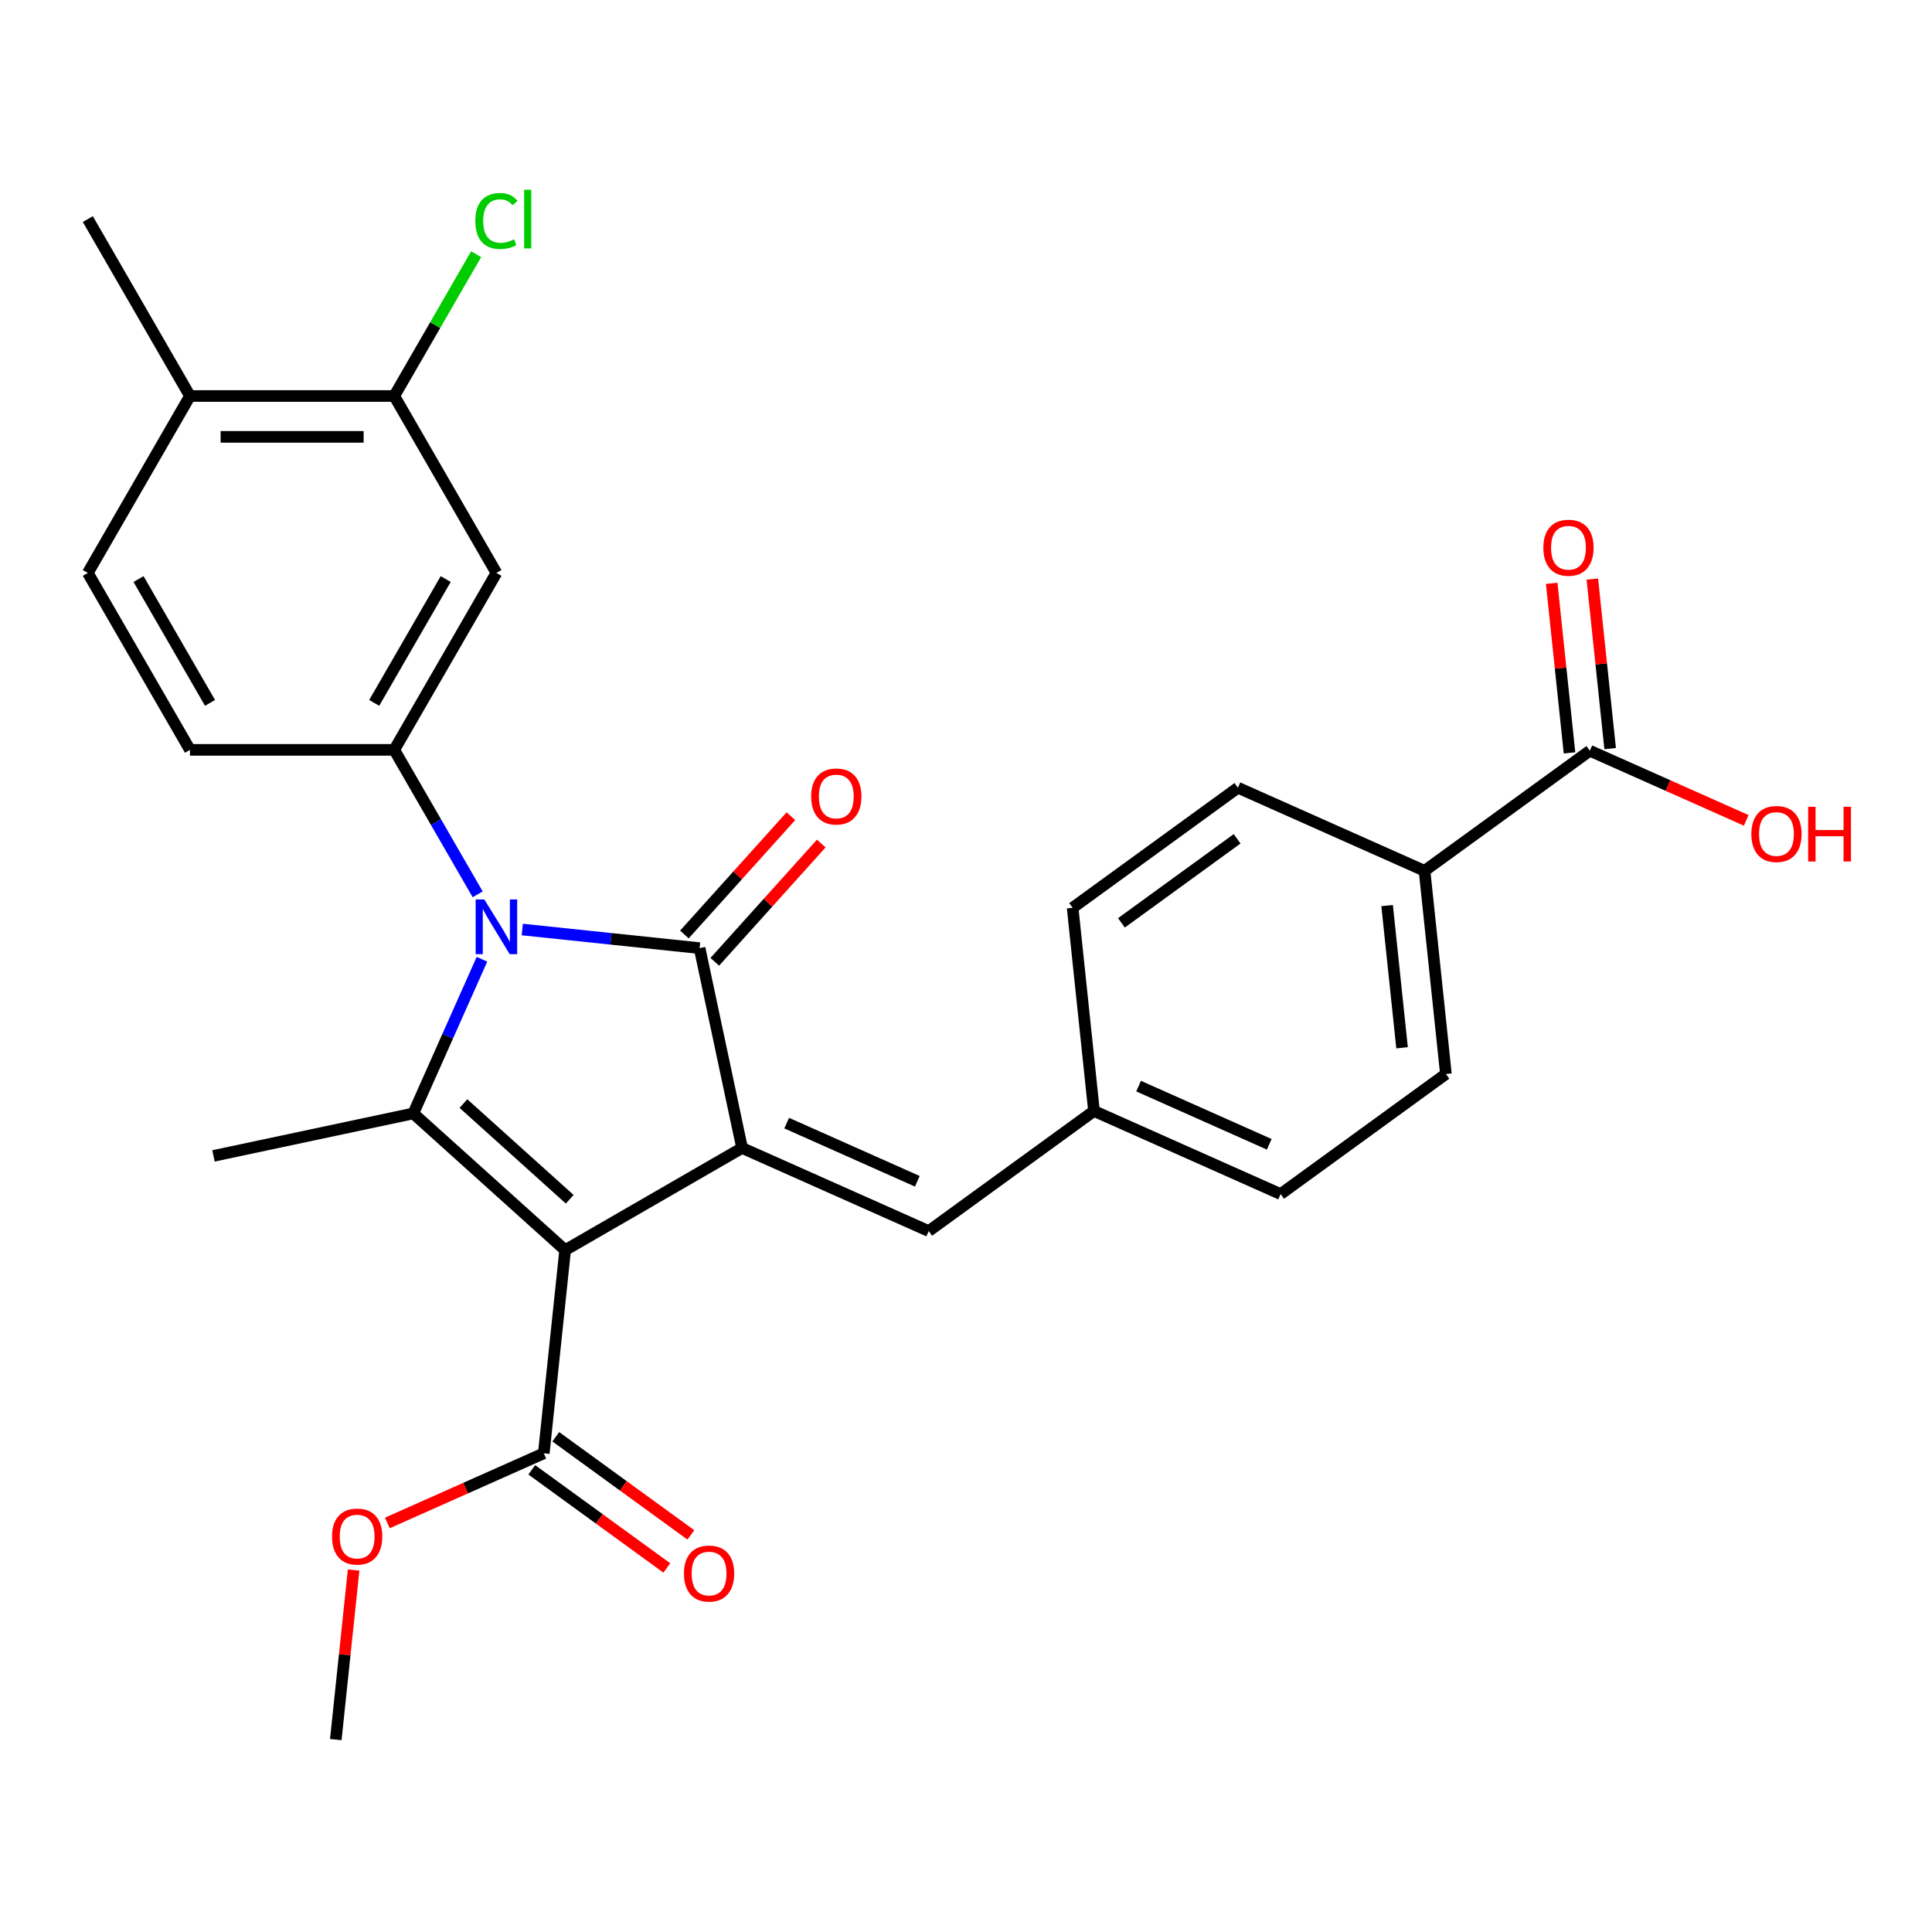 <?xml version='1.0' encoding='iso-8859-1'?>
<svg version='1.1' baseProfile='full'
              xmlns='http://www.w3.org/2000/svg'
                      xmlns:rdkit='http://www.rdkit.org/xml'
                      xmlns:xlink='http://www.w3.org/1999/xlink'
                  xml:space='preserve'
width='1000px' height='1000px' viewBox='0 0 1000 1000'>
<!-- END OF HEADER -->
<rect style='opacity:1.0;fill:#FFFFFF;stroke:none' width='1000' height='1000' x='0' y='0'> </rect>
<path class='bond-1' d='M 292.516,647.063 L 384.093,594.191' style='fill:none;fill-rule:evenodd;stroke:#000000;stroke-width:6px;stroke-linecap:butt;stroke-linejoin:miter;stroke-opacity:1' />
<path class='bond-3' d='M 292.516,647.063 L 213.933,576.307' style='fill:none;fill-rule:evenodd;stroke:#000000;stroke-width:6px;stroke-linecap:butt;stroke-linejoin:miter;stroke-opacity:1' />
<path class='bond-3' d='M 294.88,620.733 L 239.872,571.204' style='fill:none;fill-rule:evenodd;stroke:#000000;stroke-width:6px;stroke-linecap:butt;stroke-linejoin:miter;stroke-opacity:1' />
<path class='bond-5' d='M 292.516,647.063 L 281.463,752.228' style='fill:none;fill-rule:evenodd;stroke:#000000;stroke-width:6px;stroke-linecap:butt;stroke-linejoin:miter;stroke-opacity:1' />
<path class='bond-0' d='M 249.461,496.508 L 231.697,536.407' style='fill:none;fill-rule:evenodd;stroke:#0000FF;stroke-width:6px;stroke-linecap:butt;stroke-linejoin:miter;stroke-opacity:1' />
<path class='bond-0' d='M 231.697,536.407 L 213.933,576.307' style='fill:none;fill-rule:evenodd;stroke:#000000;stroke-width:6px;stroke-linecap:butt;stroke-linejoin:miter;stroke-opacity:1' />
<path class='bond-4' d='M 247.241,462.901 L 225.656,425.514' style='fill:none;fill-rule:evenodd;stroke:#0000FF;stroke-width:6px;stroke-linecap:butt;stroke-linejoin:miter;stroke-opacity:1' />
<path class='bond-4' d='M 225.656,425.514 L 204.071,388.127' style='fill:none;fill-rule:evenodd;stroke:#000000;stroke-width:6px;stroke-linecap:butt;stroke-linejoin:miter;stroke-opacity:1' />
<path class='bond-28' d='M 270.327,481.111 L 316.217,485.935' style='fill:none;fill-rule:evenodd;stroke:#0000FF;stroke-width:6px;stroke-linecap:butt;stroke-linejoin:miter;stroke-opacity:1' />
<path class='bond-28' d='M 316.217,485.935 L 362.108,490.758' style='fill:none;fill-rule:evenodd;stroke:#000000;stroke-width:6px;stroke-linecap:butt;stroke-linejoin:miter;stroke-opacity:1' />
<path class='bond-2' d='M 384.093,594.191 L 362.108,490.758' style='fill:none;fill-rule:evenodd;stroke:#000000;stroke-width:6px;stroke-linecap:butt;stroke-linejoin:miter;stroke-opacity:1' />
<path class='bond-6' d='M 384.093,594.191 L 480.695,637.201' style='fill:none;fill-rule:evenodd;stroke:#000000;stroke-width:6px;stroke-linecap:butt;stroke-linejoin:miter;stroke-opacity:1' />
<path class='bond-6' d='M 407.186,581.322 L 474.807,611.429' style='fill:none;fill-rule:evenodd;stroke:#000000;stroke-width:6px;stroke-linecap:butt;stroke-linejoin:miter;stroke-opacity:1' />
<path class='bond-10' d='M 369.966,497.834 L 397.523,467.229' style='fill:none;fill-rule:evenodd;stroke:#000000;stroke-width:6px;stroke-linecap:butt;stroke-linejoin:miter;stroke-opacity:1' />
<path class='bond-10' d='M 397.523,467.229 L 425.079,436.624' style='fill:none;fill-rule:evenodd;stroke:#FF0000;stroke-width:6px;stroke-linecap:butt;stroke-linejoin:miter;stroke-opacity:1' />
<path class='bond-10' d='M 354.249,483.682 L 381.806,453.078' style='fill:none;fill-rule:evenodd;stroke:#000000;stroke-width:6px;stroke-linecap:butt;stroke-linejoin:miter;stroke-opacity:1' />
<path class='bond-10' d='M 381.806,453.078 L 409.363,422.473' style='fill:none;fill-rule:evenodd;stroke:#FF0000;stroke-width:6px;stroke-linecap:butt;stroke-linejoin:miter;stroke-opacity:1' />
<path class='bond-20' d='M 213.933,576.307 L 110.499,598.292' style='fill:none;fill-rule:evenodd;stroke:#000000;stroke-width:6px;stroke-linecap:butt;stroke-linejoin:miter;stroke-opacity:1' />
<path class='bond-7' d='M 204.071,388.127 L 256.943,296.55' style='fill:none;fill-rule:evenodd;stroke:#000000;stroke-width:6px;stroke-linecap:butt;stroke-linejoin:miter;stroke-opacity:1' />
<path class='bond-7' d='M 193.686,363.816 L 230.697,299.712' style='fill:none;fill-rule:evenodd;stroke:#000000;stroke-width:6px;stroke-linecap:butt;stroke-linejoin:miter;stroke-opacity:1' />
<path class='bond-12' d='M 204.071,388.127 L 98.327,388.127' style='fill:none;fill-rule:evenodd;stroke:#000000;stroke-width:6px;stroke-linecap:butt;stroke-linejoin:miter;stroke-opacity:1' />
<path class='bond-14' d='M 275.247,760.783 L 310.2,786.178' style='fill:none;fill-rule:evenodd;stroke:#000000;stroke-width:6px;stroke-linecap:butt;stroke-linejoin:miter;stroke-opacity:1' />
<path class='bond-14' d='M 310.2,786.178 L 345.153,811.572' style='fill:none;fill-rule:evenodd;stroke:#FF0000;stroke-width:6px;stroke-linecap:butt;stroke-linejoin:miter;stroke-opacity:1' />
<path class='bond-14' d='M 287.678,743.673 L 322.631,769.068' style='fill:none;fill-rule:evenodd;stroke:#000000;stroke-width:6px;stroke-linecap:butt;stroke-linejoin:miter;stroke-opacity:1' />
<path class='bond-14' d='M 322.631,769.068 L 357.584,794.463' style='fill:none;fill-rule:evenodd;stroke:#FF0000;stroke-width:6px;stroke-linecap:butt;stroke-linejoin:miter;stroke-opacity:1' />
<path class='bond-23' d='M 281.463,752.228 L 240.984,770.251' style='fill:none;fill-rule:evenodd;stroke:#000000;stroke-width:6px;stroke-linecap:butt;stroke-linejoin:miter;stroke-opacity:1' />
<path class='bond-23' d='M 240.984,770.251 L 200.504,788.273' style='fill:none;fill-rule:evenodd;stroke:#FF0000;stroke-width:6px;stroke-linecap:butt;stroke-linejoin:miter;stroke-opacity:1' />
<path class='bond-17' d='M 480.695,637.201 L 566.244,575.046' style='fill:none;fill-rule:evenodd;stroke:#000000;stroke-width:6px;stroke-linecap:butt;stroke-linejoin:miter;stroke-opacity:1' />
<path class='bond-9' d='M 256.943,296.55 L 204.071,204.973' style='fill:none;fill-rule:evenodd;stroke:#000000;stroke-width:6px;stroke-linecap:butt;stroke-linejoin:miter;stroke-opacity:1' />
<path class='bond-8' d='M 822.891,388.582 L 737.342,450.737' style='fill:none;fill-rule:evenodd;stroke:#000000;stroke-width:6px;stroke-linecap:butt;stroke-linejoin:miter;stroke-opacity:1' />
<path class='bond-15' d='M 833.407,387.477 L 828.795,343.596' style='fill:none;fill-rule:evenodd;stroke:#000000;stroke-width:6px;stroke-linecap:butt;stroke-linejoin:miter;stroke-opacity:1' />
<path class='bond-15' d='M 828.795,343.596 L 824.183,299.715' style='fill:none;fill-rule:evenodd;stroke:#FF0000;stroke-width:6px;stroke-linecap:butt;stroke-linejoin:miter;stroke-opacity:1' />
<path class='bond-15' d='M 812.374,389.687 L 807.762,345.807' style='fill:none;fill-rule:evenodd;stroke:#000000;stroke-width:6px;stroke-linecap:butt;stroke-linejoin:miter;stroke-opacity:1' />
<path class='bond-15' d='M 807.762,345.807 L 803.15,301.926' style='fill:none;fill-rule:evenodd;stroke:#FF0000;stroke-width:6px;stroke-linecap:butt;stroke-linejoin:miter;stroke-opacity:1' />
<path class='bond-22' d='M 822.891,388.582 L 863.37,406.604' style='fill:none;fill-rule:evenodd;stroke:#000000;stroke-width:6px;stroke-linecap:butt;stroke-linejoin:miter;stroke-opacity:1' />
<path class='bond-22' d='M 863.37,406.604 L 903.849,424.627' style='fill:none;fill-rule:evenodd;stroke:#FF0000;stroke-width:6px;stroke-linecap:butt;stroke-linejoin:miter;stroke-opacity:1' />
<path class='bond-21' d='M 204.071,204.973 L 225.258,168.276' style='fill:none;fill-rule:evenodd;stroke:#000000;stroke-width:6px;stroke-linecap:butt;stroke-linejoin:miter;stroke-opacity:1' />
<path class='bond-21' d='M 225.258,168.276 L 246.445,131.58' style='fill:none;fill-rule:evenodd;stroke:#00CC00;stroke-width:6px;stroke-linecap:butt;stroke-linejoin:miter;stroke-opacity:1' />
<path class='bond-30' d='M 204.071,204.973 L 98.327,204.973' style='fill:none;fill-rule:evenodd;stroke:#000000;stroke-width:6px;stroke-linecap:butt;stroke-linejoin:miter;stroke-opacity:1' />
<path class='bond-30' d='M 188.209,226.122 L 114.188,226.122' style='fill:none;fill-rule:evenodd;stroke:#000000;stroke-width:6px;stroke-linecap:butt;stroke-linejoin:miter;stroke-opacity:1' />
<path class='bond-11' d='M 737.342,450.737 L 748.395,555.902' style='fill:none;fill-rule:evenodd;stroke:#000000;stroke-width:6px;stroke-linecap:butt;stroke-linejoin:miter;stroke-opacity:1' />
<path class='bond-11' d='M 717.967,468.722 L 725.704,542.338' style='fill:none;fill-rule:evenodd;stroke:#000000;stroke-width:6px;stroke-linecap:butt;stroke-linejoin:miter;stroke-opacity:1' />
<path class='bond-29' d='M 737.342,450.737 L 640.74,407.727' style='fill:none;fill-rule:evenodd;stroke:#000000;stroke-width:6px;stroke-linecap:butt;stroke-linejoin:miter;stroke-opacity:1' />
<path class='bond-16' d='M 98.327,388.127 L 45.455,296.55' style='fill:none;fill-rule:evenodd;stroke:#000000;stroke-width:6px;stroke-linecap:butt;stroke-linejoin:miter;stroke-opacity:1' />
<path class='bond-16' d='M 108.711,363.816 L 71.701,299.712' style='fill:none;fill-rule:evenodd;stroke:#000000;stroke-width:6px;stroke-linecap:butt;stroke-linejoin:miter;stroke-opacity:1' />
<path class='bond-13' d='M 98.327,204.973 L 45.455,296.55' style='fill:none;fill-rule:evenodd;stroke:#000000;stroke-width:6px;stroke-linecap:butt;stroke-linejoin:miter;stroke-opacity:1' />
<path class='bond-26' d='M 98.327,204.973 L 45.455,113.396' style='fill:none;fill-rule:evenodd;stroke:#000000;stroke-width:6px;stroke-linecap:butt;stroke-linejoin:miter;stroke-opacity:1' />
<path class='bond-24' d='M 566.244,575.046 L 555.191,469.882' style='fill:none;fill-rule:evenodd;stroke:#000000;stroke-width:6px;stroke-linecap:butt;stroke-linejoin:miter;stroke-opacity:1' />
<path class='bond-25' d='M 566.244,575.046 L 662.846,618.056' style='fill:none;fill-rule:evenodd;stroke:#000000;stroke-width:6px;stroke-linecap:butt;stroke-linejoin:miter;stroke-opacity:1' />
<path class='bond-25' d='M 589.337,562.178 L 656.958,592.285' style='fill:none;fill-rule:evenodd;stroke:#000000;stroke-width:6px;stroke-linecap:butt;stroke-linejoin:miter;stroke-opacity:1' />
<path class='bond-18' d='M 640.74,407.727 L 555.191,469.882' style='fill:none;fill-rule:evenodd;stroke:#000000;stroke-width:6px;stroke-linecap:butt;stroke-linejoin:miter;stroke-opacity:1' />
<path class='bond-18' d='M 640.338,434.16 L 580.454,477.668' style='fill:none;fill-rule:evenodd;stroke:#000000;stroke-width:6px;stroke-linecap:butt;stroke-linejoin:miter;stroke-opacity:1' />
<path class='bond-19' d='M 748.395,555.902 L 662.846,618.056' style='fill:none;fill-rule:evenodd;stroke:#000000;stroke-width:6px;stroke-linecap:butt;stroke-linejoin:miter;stroke-opacity:1' />
<path class='bond-27' d='M 183.032,812.642 L 178.419,856.523' style='fill:none;fill-rule:evenodd;stroke:#FF0000;stroke-width:6px;stroke-linecap:butt;stroke-linejoin:miter;stroke-opacity:1' />
<path class='bond-27' d='M 178.419,856.523 L 173.807,900.403' style='fill:none;fill-rule:evenodd;stroke:#000000;stroke-width:6px;stroke-linecap:butt;stroke-linejoin:miter;stroke-opacity:1' />
<path  class='atom-1' d='M 250.683 465.545
L 259.963 480.545
Q 260.883 482.025, 262.363 484.705
Q 263.843 487.385, 263.923 487.545
L 263.923 465.545
L 267.683 465.545
L 267.683 493.865
L 263.803 493.865
L 253.843 477.465
Q 252.683 475.545, 251.443 473.345
Q 250.243 471.145, 249.883 470.465
L 249.883 493.865
L 246.203 493.865
L 246.203 465.545
L 250.683 465.545
' fill='#0000FF'/>
<path  class='atom-11' d='M 419.864 412.255
Q 419.864 405.455, 423.224 401.655
Q 426.584 397.855, 432.864 397.855
Q 439.144 397.855, 442.504 401.655
Q 445.864 405.455, 445.864 412.255
Q 445.864 419.135, 442.464 423.055
Q 439.064 426.935, 432.864 426.935
Q 426.624 426.935, 423.224 423.055
Q 419.864 419.175, 419.864 412.255
M 432.864 423.735
Q 437.184 423.735, 439.504 420.855
Q 441.864 417.935, 441.864 412.255
Q 441.864 406.695, 439.504 403.895
Q 437.184 401.055, 432.864 401.055
Q 428.544 401.055, 426.184 403.855
Q 423.864 406.655, 423.864 412.255
Q 423.864 417.975, 426.184 420.855
Q 428.544 423.735, 432.864 423.735
' fill='#FF0000'/>
<path  class='atom-15' d='M 354.012 814.463
Q 354.012 807.663, 357.372 803.863
Q 360.732 800.063, 367.012 800.063
Q 373.292 800.063, 376.652 803.863
Q 380.012 807.663, 380.012 814.463
Q 380.012 821.343, 376.612 825.263
Q 373.212 829.143, 367.012 829.143
Q 360.772 829.143, 357.372 825.263
Q 354.012 821.383, 354.012 814.463
M 367.012 825.943
Q 371.332 825.943, 373.652 823.063
Q 376.012 820.143, 376.012 814.463
Q 376.012 808.903, 373.652 806.103
Q 371.332 803.263, 367.012 803.263
Q 362.692 803.263, 360.332 806.063
Q 358.012 808.863, 358.012 814.463
Q 358.012 820.183, 360.332 823.063
Q 362.692 825.943, 367.012 825.943
' fill='#FF0000'/>
<path  class='atom-16' d='M 798.837 283.497
Q 798.837 276.697, 802.197 272.897
Q 805.557 269.097, 811.837 269.097
Q 818.117 269.097, 821.477 272.897
Q 824.837 276.697, 824.837 283.497
Q 824.837 290.377, 821.437 294.297
Q 818.037 298.177, 811.837 298.177
Q 805.597 298.177, 802.197 294.297
Q 798.837 290.417, 798.837 283.497
M 811.837 294.977
Q 816.157 294.977, 818.477 292.097
Q 820.837 289.177, 820.837 283.497
Q 820.837 277.937, 818.477 275.137
Q 816.157 272.297, 811.837 272.297
Q 807.517 272.297, 805.157 275.097
Q 802.837 277.897, 802.837 283.497
Q 802.837 289.217, 805.157 292.097
Q 807.517 294.977, 811.837 294.977
' fill='#FF0000'/>
<path  class='atom-22' d='M 246.023 114.376
Q 246.023 107.336, 249.303 103.656
Q 252.623 99.936, 258.903 99.936
Q 264.743 99.936, 267.863 104.056
L 265.223 106.216
Q 262.943 103.216, 258.903 103.216
Q 254.623 103.216, 252.343 106.096
Q 250.103 108.936, 250.103 114.376
Q 250.103 119.976, 252.423 122.856
Q 254.783 125.736, 259.343 125.736
Q 262.463 125.736, 266.103 123.856
L 267.223 126.856
Q 265.743 127.816, 263.503 128.376
Q 261.263 128.936, 258.783 128.936
Q 252.623 128.936, 249.303 125.176
Q 246.023 121.416, 246.023 114.376
' fill='#00CC00'/>
<path  class='atom-22' d='M 271.303 98.216
L 274.983 98.216
L 274.983 128.576
L 271.303 128.576
L 271.303 98.216
' fill='#00CC00'/>
<path  class='atom-23' d='M 906.493 431.672
Q 906.493 424.872, 909.853 421.072
Q 913.213 417.272, 919.493 417.272
Q 925.773 417.272, 929.133 421.072
Q 932.493 424.872, 932.493 431.672
Q 932.493 438.552, 929.093 442.472
Q 925.693 446.352, 919.493 446.352
Q 913.253 446.352, 909.853 442.472
Q 906.493 438.592, 906.493 431.672
M 919.493 443.152
Q 923.813 443.152, 926.133 440.272
Q 928.493 437.352, 928.493 431.672
Q 928.493 426.112, 926.133 423.312
Q 923.813 420.472, 919.493 420.472
Q 915.173 420.472, 912.813 423.272
Q 910.493 426.072, 910.493 431.672
Q 910.493 437.392, 912.813 440.272
Q 915.173 443.152, 919.493 443.152
' fill='#FF0000'/>
<path  class='atom-23' d='M 935.893 417.592
L 939.733 417.592
L 939.733 429.632
L 954.213 429.632
L 954.213 417.592
L 958.053 417.592
L 958.053 445.912
L 954.213 445.912
L 954.213 432.832
L 939.733 432.832
L 939.733 445.912
L 935.893 445.912
L 935.893 417.592
' fill='#FF0000'/>
<path  class='atom-24' d='M 171.861 795.318
Q 171.861 788.518, 175.221 784.718
Q 178.581 780.918, 184.861 780.918
Q 191.141 780.918, 194.501 784.718
Q 197.861 788.518, 197.861 795.318
Q 197.861 802.198, 194.461 806.118
Q 191.061 809.998, 184.861 809.998
Q 178.621 809.998, 175.221 806.118
Q 171.861 802.238, 171.861 795.318
M 184.861 806.798
Q 189.181 806.798, 191.501 803.918
Q 193.861 800.998, 193.861 795.318
Q 193.861 789.758, 191.501 786.958
Q 189.181 784.118, 184.861 784.118
Q 180.541 784.118, 178.181 786.918
Q 175.861 789.718, 175.861 795.318
Q 175.861 801.038, 178.181 803.918
Q 180.541 806.798, 184.861 806.798
' fill='#FF0000'/>
</svg>
